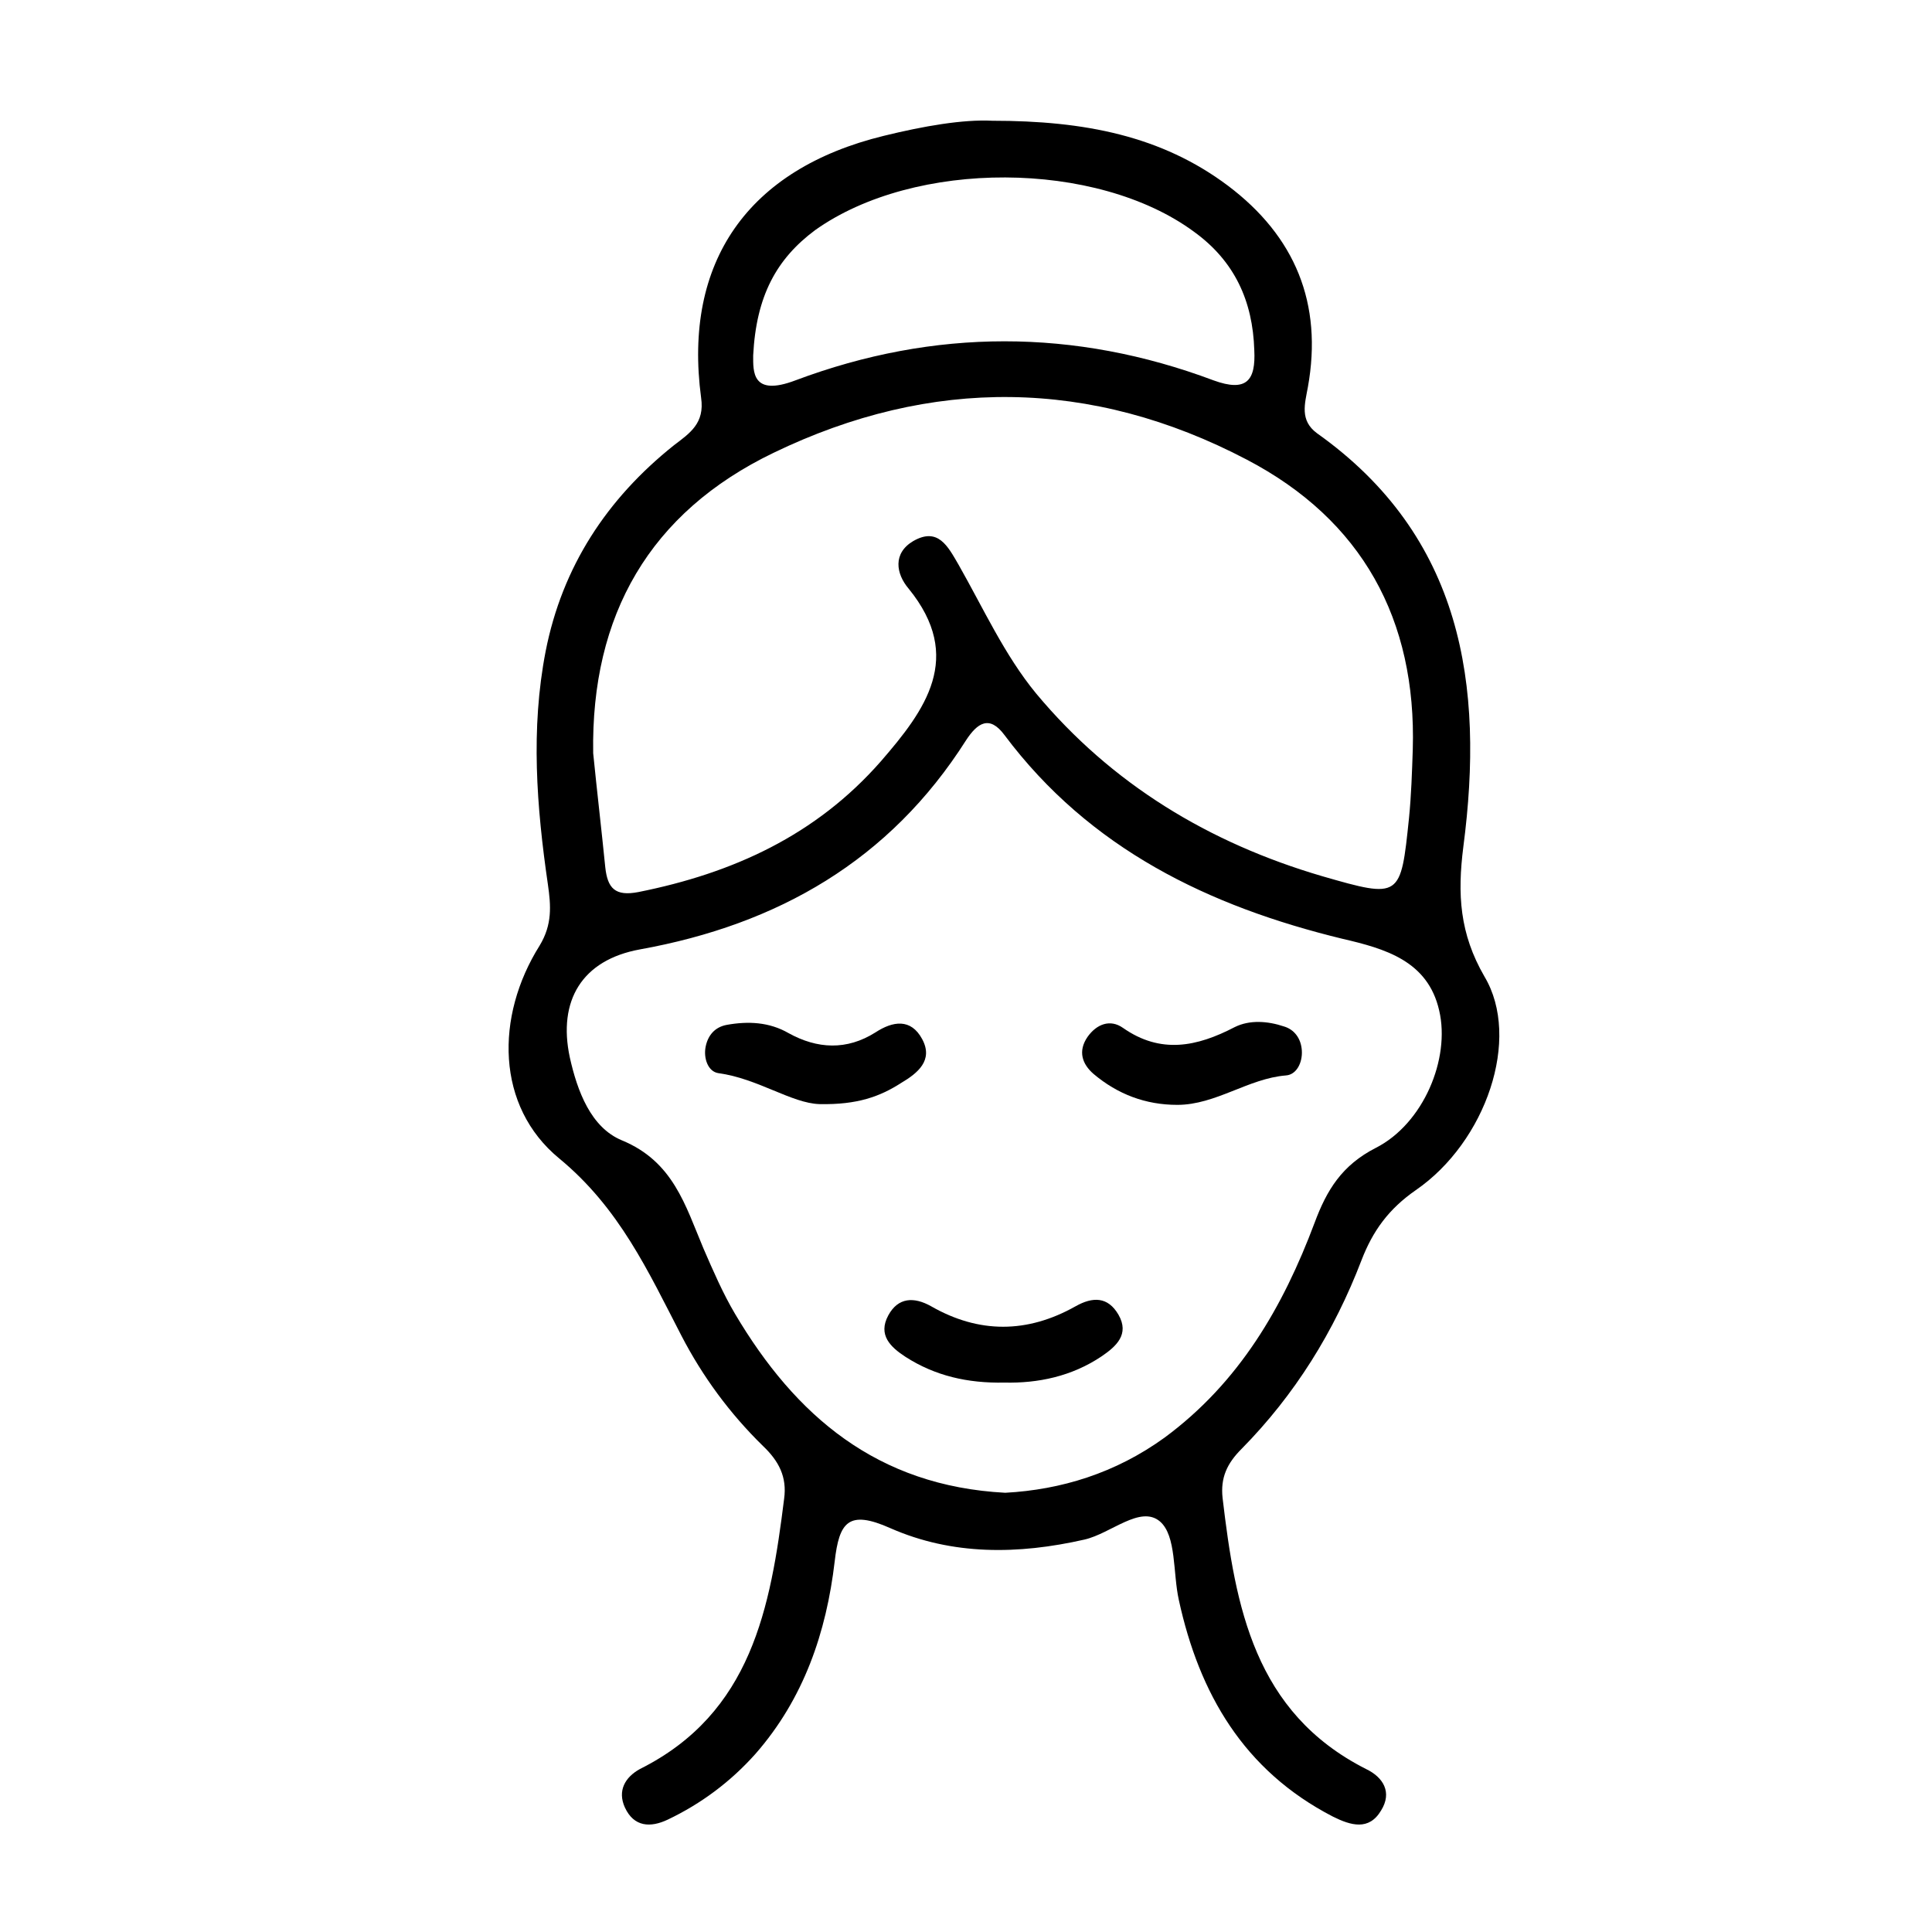 <?xml version="1.0" encoding="utf-8"?>
<!-- Generator: Adobe Illustrator 28.0.0, SVG Export Plug-In . SVG Version: 6.00 Build 0)  -->
<svg version="1.1" id="Layer_1" xmlns="http://www.w3.org/2000/svg" xmlns:xlink="http://www.w3.org/1999/xlink" x="0px" y="0px"
	 viewBox="0 0 256 256" style="enable-background:new 0 0 256 256;" xml:space="preserve">
<style type="text/css">
	.st0{fill:none;stroke:#000000;stroke-width:5;stroke-linecap:round;stroke-miterlimit:10;}
	.st1{fill:none;stroke:#000000;stroke-width:5;stroke-miterlimit:10;}
	.st2{fill:none;stroke:#000000;stroke-width:4;stroke-linecap:round;stroke-miterlimit:10;}
</style>
<g>
	<path d="M131.5,16c12.2,0,22.4,2,31.2,8.6c8.9,6.7,12.6,15.6,10.6,26.7c-0.4,2.2-1.1,4.4,1.2,6.1c19.3,13.7,22.2,33.4,19.4,54.8
		c-0.8,6.3-0.5,11.5,2.8,17.2c4.9,8.2,0.2,21.9-9.1,28.3c-3.6,2.5-5.7,5.4-7.2,9.3c-3.6,9.4-8.8,17.8-15.9,25
		c-1.9,1.9-2.8,3.8-2.5,6.5c1.7,14.4,4.2,28.4,19,35.9c2.3,1.1,3.5,3.1,2,5.5c-1.6,2.7-4,2-6.4,0.8c-11.8-6.1-17.7-16.3-20.4-28.7
		c-0.8-3.6-0.3-8.5-2.5-10.4c-2.6-2.2-6.5,1.6-10,2.4c-8.8,2-17.5,2.1-25.7-1.5c-5.6-2.5-6.8-0.8-7.4,4.4
		c-1.1,9.4-4.1,18.2-10.5,25.5c-3.3,3.7-7.2,6.6-11.6,8.7c-2.3,1.1-4.5,1-5.7-1.6c-1-2.2,0-4,2-5.1c14.8-7.4,17.3-21.4,19.1-35.8
		c0.4-2.9-0.7-5-2.8-7c-4.4-4.3-8-9.2-10.8-14.6c-4.4-8.5-8.2-16.9-16.2-23.5c-8.4-6.9-8.5-18.8-2.6-28.2c1.7-2.8,1.5-5.3,1.1-8.1
		c-1.5-10.3-2.3-20.6-0.3-30.9c2.2-11.2,8.1-20.2,17-27.3c2.1-1.6,4.1-2.9,3.6-6.3c-2.4-18,6.2-30.3,24.2-34.7
		C122.4,16.7,127.6,15.8,131.5,16z M133.2,197.8c7.4-0.4,14.6-2.6,21.1-7.3c9.9-7.3,15.7-17.3,19.9-28.5c1.6-4.3,3.6-7.6,8.1-9.9
		c6.3-3.2,9.9-11.8,8.4-18.2c-1.5-6.6-7.2-8.2-12.8-9.5c-17.7-4.3-33.5-11.9-44.8-27c-2-2.7-3.6-1.6-5.1,0.7
		c-10.1,15.9-24.9,24.4-43.2,27.7c-7.7,1.4-10.9,6.8-9.3,14.3c1,4.5,2.8,9.3,6.9,11c6.8,2.8,8.4,8.6,10.8,14.3c1.3,3,2.6,6,4.2,8.7
		C105.4,187.6,116.2,196.9,133.2,197.8z M78.6,99.8c0.5,5,1.1,10.1,1.6,15.1c0.3,2.8,1.3,3.9,4.4,3.3c12.5-2.5,23.5-7.5,32.1-17.3
		c5.9-6.8,11.1-13.8,3.7-22.9c-1.7-2-2.1-4.7,0.6-6.3c3.3-1.9,4.6,0.7,6,3.1c3.3,5.8,6.1,12,10.3,17.1c10,12,22.9,19.8,37.9,24.2
		c10.4,3,10.4,2.9,11.5-7.7c0.3-3,0.4-6.1,0.5-9.1c0.5-17.2-6.7-30.4-22-38.4c-20.6-10.8-41.8-11-62.7-0.9
		C86.1,67.9,78.3,81.5,78.6,99.8z M99.8,47.1c0,2.1-0.2,5.5,5.6,3.3c18.4-6.9,37-6.9,55.4,0c4.4,1.6,5.6,0,5.4-4
		c-0.2-6.5-2.6-11.8-8-15.7c-12.9-9.5-37-9.6-50.2-0.2C102.9,34.3,100.2,39.2,99.8,47.1z"/>
	<path d="M133.1,183.2c-4.9,0.1-9.2-0.9-13.1-3.4c-2-1.3-3.7-2.9-2.3-5.5c1.3-2.4,3.4-2.5,5.7-1.2c6.3,3.6,12.7,3.6,19.1,0
		c2.3-1.3,4.3-1.3,5.7,1.1c1.5,2.6-0.3,4.2-2.2,5.5C142,182.4,137.5,183.3,133.1,183.2z"/>
	<path d="M108.6,146.3c-3.7-0.1-8.2-3.4-13.4-4.1c-1.4-0.2-2-2-1.7-3.5c0.3-1.5,1.2-2.6,2.8-2.9c2.8-0.5,5.6-0.4,8.2,1.1
		c3.8,2.1,7.7,2.3,11.5-0.1c2.3-1.5,4.7-1.9,6.2,0.9c1.5,2.8-0.6,4.5-2.8,5.8C116.6,145.3,113.6,146.4,108.6,146.3z"/>
	<path d="M156,146.4c-4.2,0-7.9-1.4-11.1-4.1c-1.5-1.3-2.1-3-0.8-4.9c1.2-1.7,3-2.4,4.7-1.2c5,3.5,9.8,2.5,14.8-0.1
		c2-1,4.4-0.8,6.5-0.1c1.4,0.4,2.3,1.6,2.4,3.2c0.1,1.6-0.7,3.2-2.1,3.3C165.4,142.9,161.1,146.4,156,146.4z"/>
</g>
</svg>
